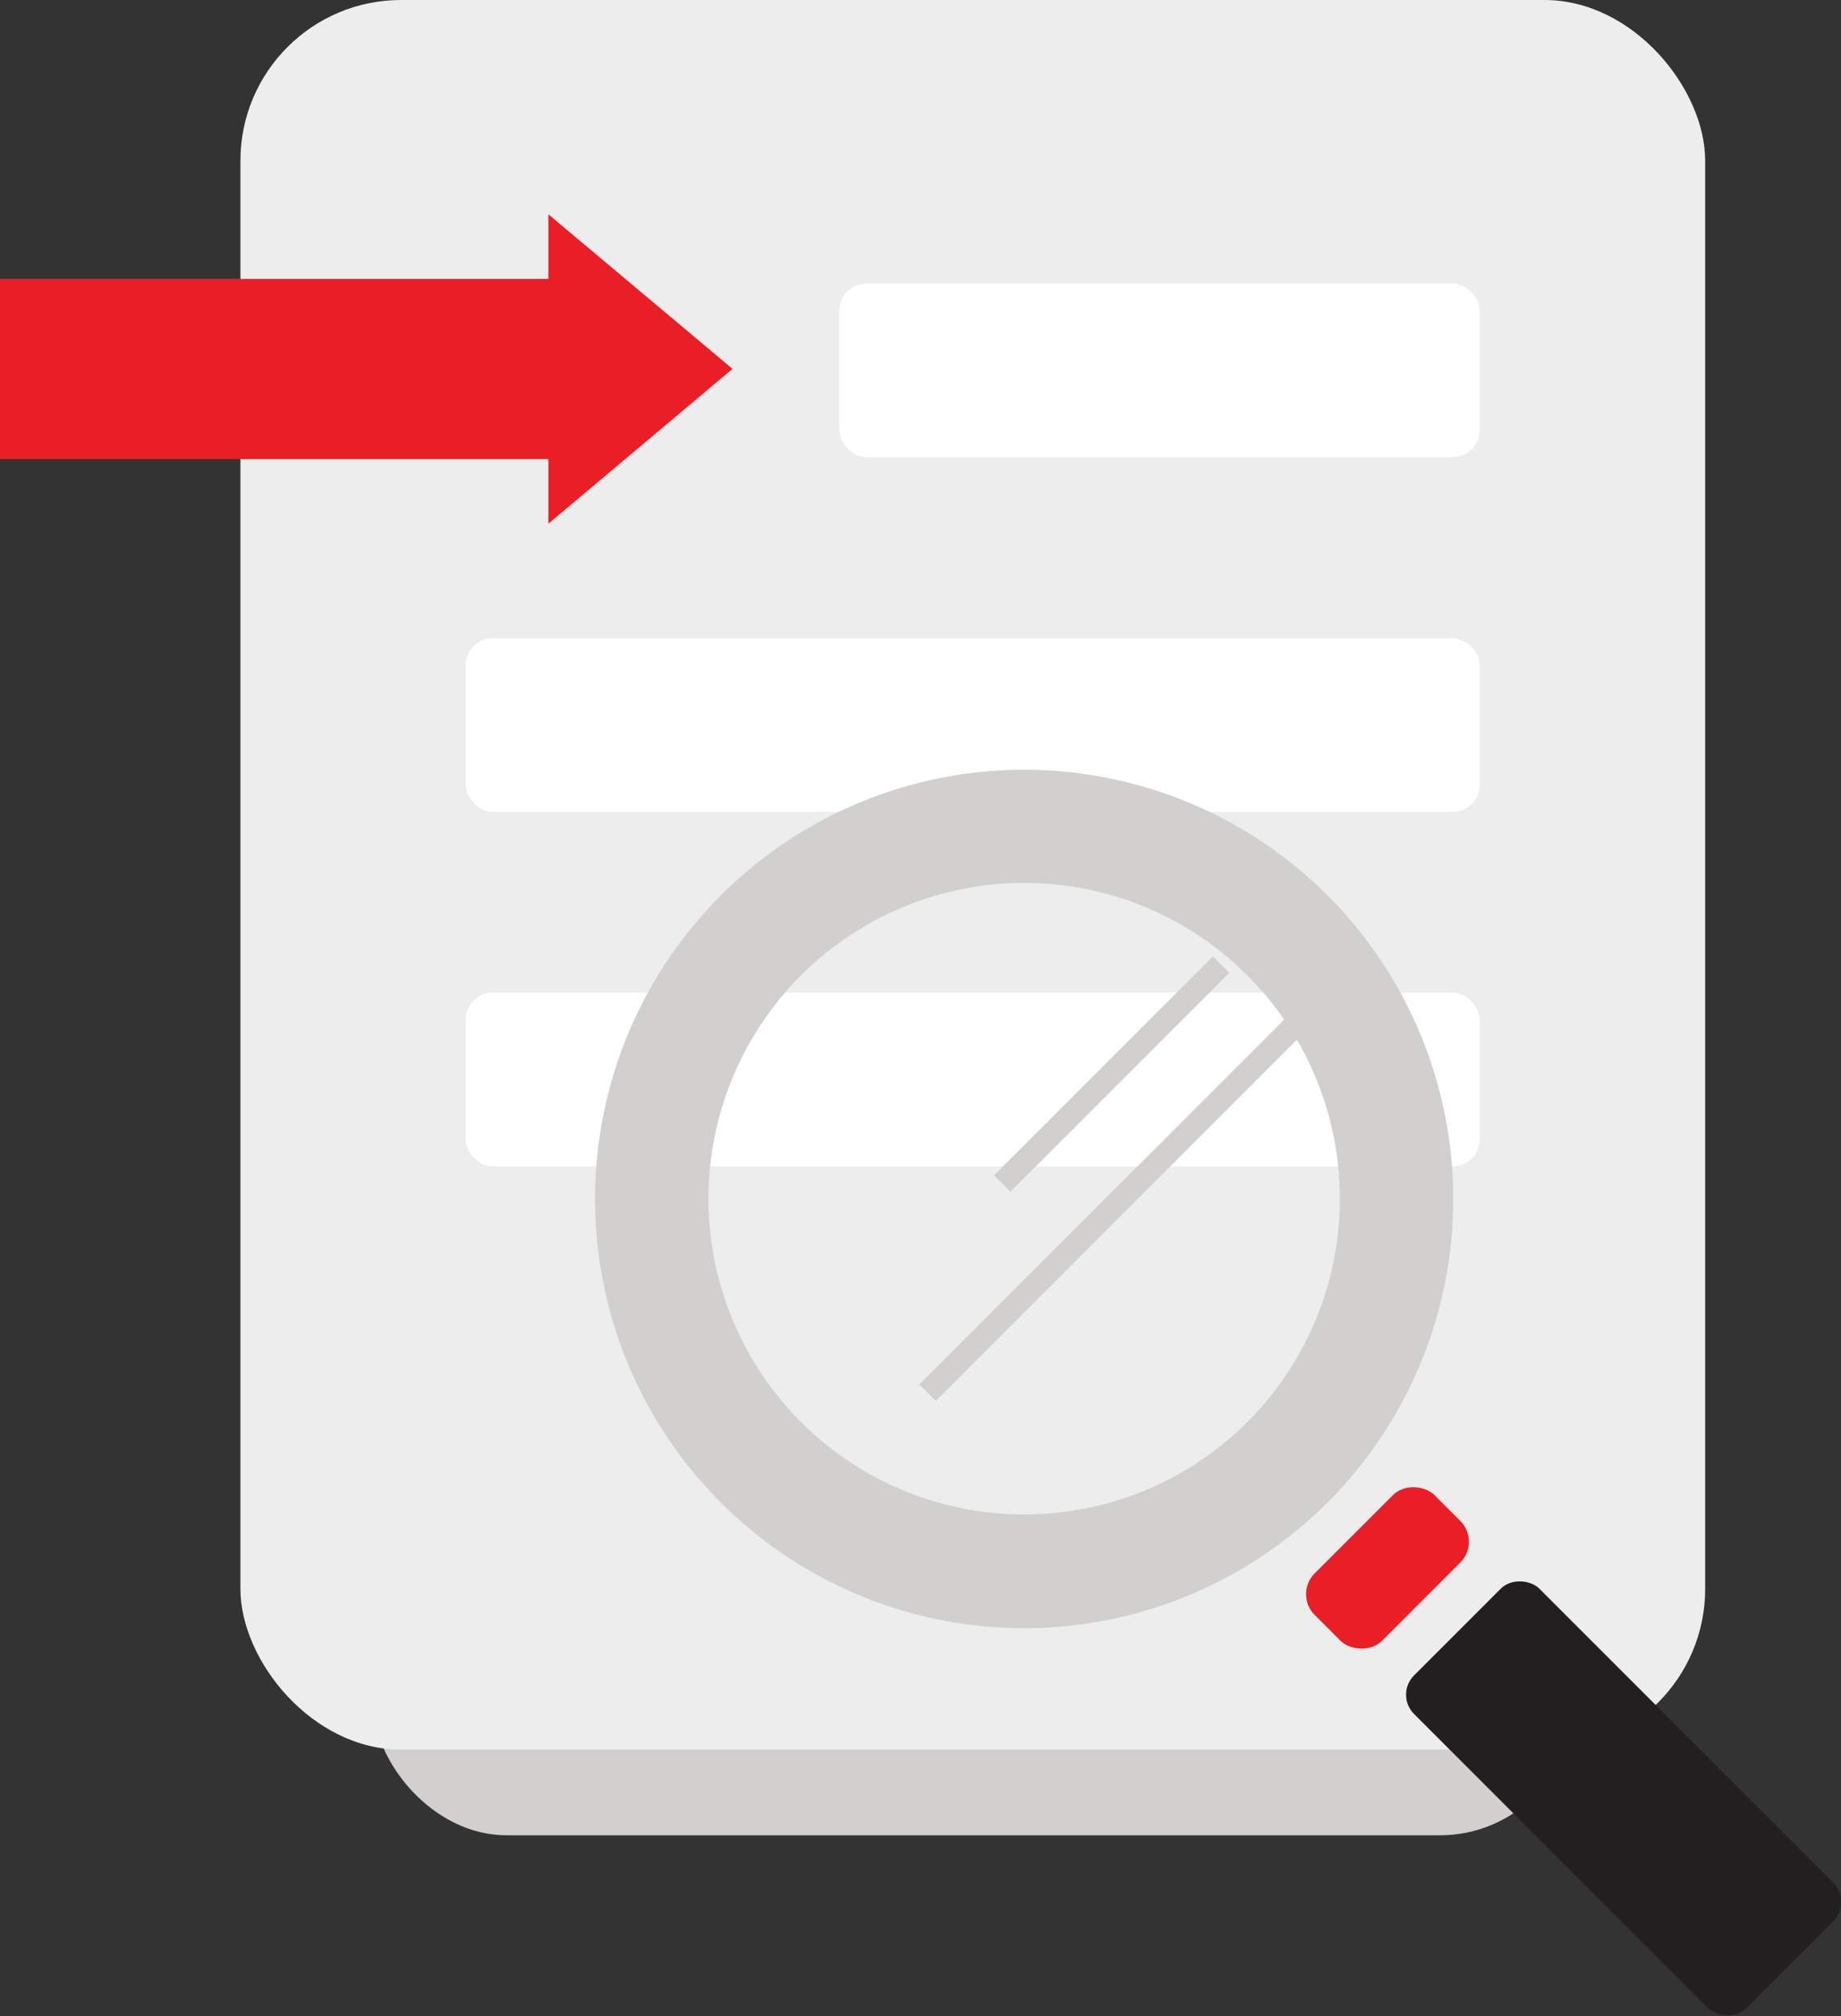 <svg xmlns="http://www.w3.org/2000/svg" viewBox="0 0 68.99 75.53"><rect x="0" y="0" width="68.99" height="75.53" fill="#333333" stroke="none"/><defs><style>.cls-1{fill:#d1d0ce;}.cls-2{fill:#ededed;}.cls-3{fill:#fff;}.cls-4{fill:none;stroke:#d1d0ce;stroke-miterlimit:10;stroke-width:0.87px;}.cls-5{fill:#e91e27;}.cls-6{fill:#231f20;}</style></defs><g id="Layer_2" data-name="Layer 2"><g id="_1" data-name="1"><rect class="cls-1" x="13.97" y="20.44" width="45" height="48.32" rx="5.01"/><rect class="cls-2" x="9.01" width="54.89" height="65.55" rx="6.02"/><rect class="cls-3" x="31.45" y="10.62" width="24" height="6.51" rx="1.02"/><rect class="cls-3" x="17.45" y="23.91" width="38" height="6.51" rx="1.02"/><rect class="cls-3" x="17.45" y="37.19" width="38" height="6.51" rx="1.02"/><line class="cls-4" x1="45.76" y1="36.14" x2="37.56" y2="44.34"/><line class="cls-4" x1="51.17" y1="35.77" x2="34.76" y2="52.18"/><path class="cls-1" d="M38.38,61A16.08,16.08,0,1,1,49.75,33.55h0A16.08,16.08,0,0,1,38.38,61Zm0-27.92a11.83,11.83,0,1,0,8.37,3.47h0A11.8,11.8,0,0,0,38.38,33.08Z"/><rect class="cls-5" x="48.82" y="56.96" width="6.35" height="3.57" rx="1.1" transform="translate(-26.31 53.97) rotate(-45)"/><rect class="cls-6" x="57.52" y="58.57" width="6.64" height="17.62" rx="1.02" transform="translate(-29.82 62.75) rotate(-45)"/><polygon class="cls-5" points="27.45 13.82 20.55 8.03 20.55 10.45 0 10.45 0 17.2 20.55 17.2 20.55 19.62 27.45 13.82"/></g></g></svg>